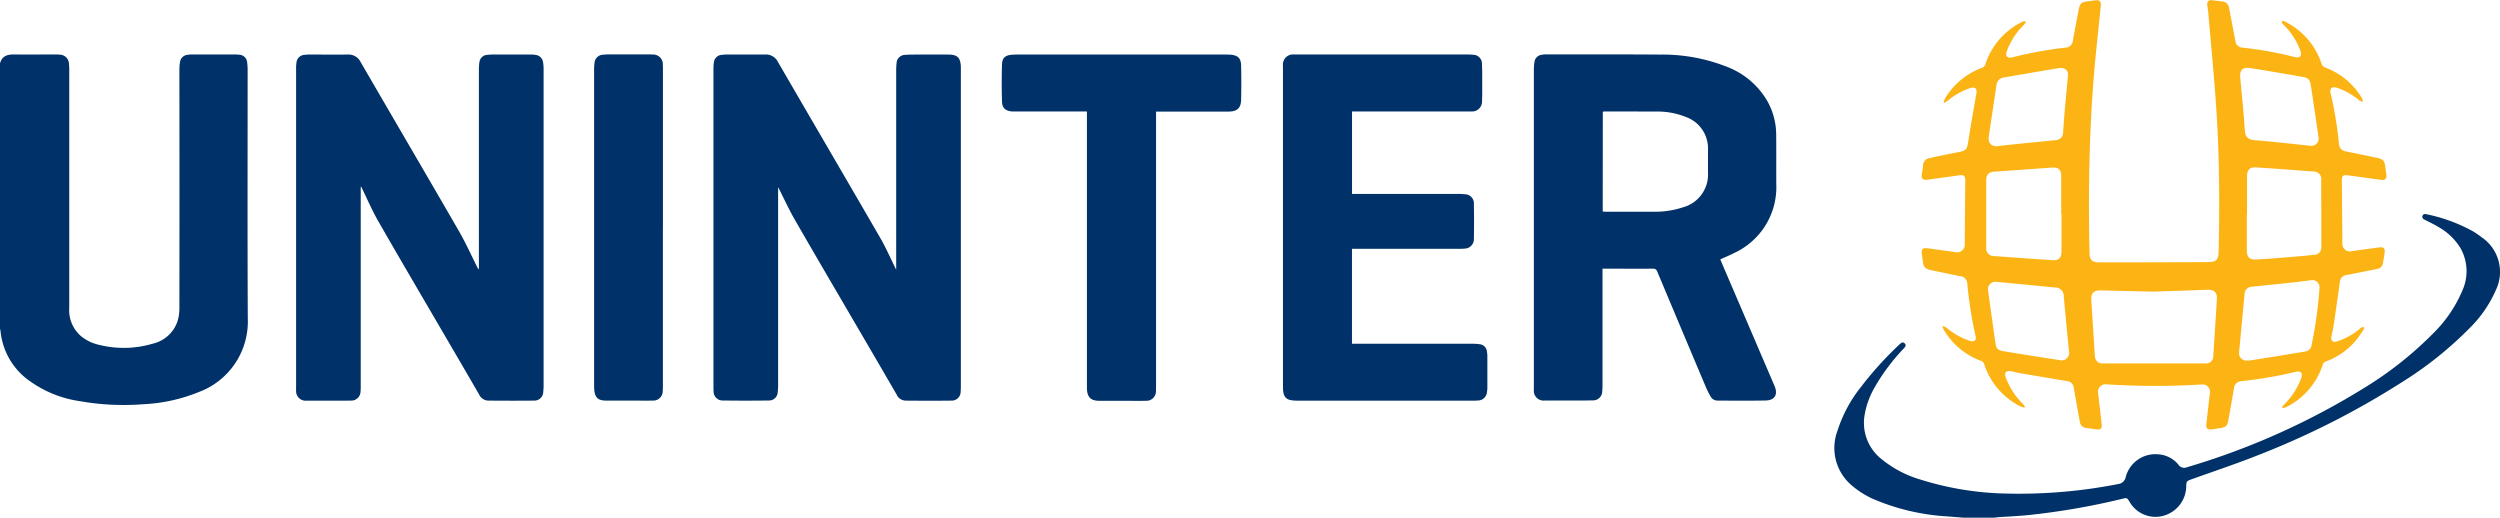 <svg xmlns="http://www.w3.org/2000/svg" width="121.517" height="25.162" viewBox="0 0 121.517 25.162">
  <g id="logo-uninter" transform="translate(-455 -359)">
    <path id="Caminho_1" data-name="Caminho 1" d="M0,4.66c.093-.351.348-.438.676-.434.678.008,1.355,0,2.032,0a1.754,1.754,0,0,1,.207.011.451.451,0,0,1,.435.428,2.918,2.918,0,0,1,.016.355q0,5.757,0,11.515A1.67,1.67,0,0,0,3.917,17.9a2.085,2.085,0,0,0,.9.441,4.938,4.938,0,0,0,2.593-.053,1.664,1.664,0,0,0,1.235-1.146,2.3,2.3,0,0,0,.075-.614q.007-5.771,0-11.544a2.207,2.207,0,0,1,.034-.411.4.4,0,0,1,.357-.328,1.417,1.417,0,0,1,.236-.018q1.038,0,2.077,0a1.628,1.628,0,0,1,.207.013.4.4,0,0,1,.382.369,2.831,2.831,0,0,1,.024.4c0,4.011-.012,8.022.007,12.033a3.658,3.658,0,0,1-2.4,3.6,8.139,8.139,0,0,1-2.665.584,12.26,12.26,0,0,1-3.087-.146,5.532,5.532,0,0,1-2.675-1.153A3.357,3.357,0,0,1,.029,17.7C.023,17.647.009,17.6,0,17.553V4.66" transform="translate(455 357.421)" fill="#003168"/>
    <path id="Caminho_2" data-name="Caminho 2" d="M148.663,31.372c-.25-.019-.5-.038-.752-.059a10.751,10.751,0,0,1-3.685-.869,4.374,4.374,0,0,1-.981-.627,2.38,2.38,0,0,1-.71-2.663,6.665,6.665,0,0,1,1.148-2.141,16.76,16.76,0,0,1,1.881-2.073c.073-.07.153-.128.242-.037s.023.168-.045.242a9.76,9.76,0,0,0-1.41,1.88,4.018,4.018,0,0,0-.5,1.385,2.24,2.24,0,0,0,.808,2.1,5.374,5.374,0,0,0,1.954,1.023,14.768,14.768,0,0,0,3.814.658,25,25,0,0,0,5.765-.455.419.419,0,0,0,.354-.329,1.486,1.486,0,0,1,1.55-1.116,1.38,1.38,0,0,1,1.017.51.334.334,0,0,0,.41.12,35.243,35.243,0,0,0,8.636-3.868,17.467,17.467,0,0,0,3.285-2.591,6.415,6.415,0,0,0,1.462-2.12,2.276,2.276,0,0,0-.1-2.094,2.946,2.946,0,0,0-1.038-.994c-.215-.13-.443-.239-.667-.353-.085-.043-.168-.089-.127-.2s.13-.093.225-.071a8.037,8.037,0,0,1,2.2.808,4.14,4.14,0,0,1,.443.3,2.033,2.033,0,0,1,.7,2.565,5.945,5.945,0,0,1-1.278,1.855,17.9,17.9,0,0,1-3.306,2.638,39.936,39.936,0,0,1-7.072,3.575c-1.036.409-2.1.762-3.145,1.138-.225.08-.247.1-.251.334a1.51,1.51,0,0,1-1.116,1.439,1.452,1.452,0,0,1-1.641-.683c-.115-.19-.13-.2-.345-.145a34.68,34.68,0,0,1-4.58.793c-.477.048-.956.069-1.434.1-.068.005-.136.016-.2.024Z" transform="translate(401.777 352.79)" fill="#003168"/>
    <path id="Caminho_3" data-name="Caminho 3" d="M26.121,10.655v.192q0,4.742,0,9.484a2.1,2.1,0,0,1-.01.281.448.448,0,0,1-.486.438c-.385.009-.771,0-1.157.005-.326,0-.653,0-.979,0a.466.466,0,0,1-.509-.5c-.006-.074,0-.148,0-.222q0-7.692,0-15.383A1.9,1.9,0,0,1,23,4.6a.409.409,0,0,1,.383-.354,1.546,1.546,0,0,1,.222-.016c.623,0,1.246.006,1.869,0a.663.663,0,0,1,.646.371c1.591,2.746,3.2,5.483,4.785,8.231.321.554.582,1.142.87,1.715a.327.327,0,0,0,.09.125V14.5q0-4.764,0-9.529a2.173,2.173,0,0,1,.027-.383.4.4,0,0,1,.376-.342,3.149,3.149,0,0,1,.385-.018q.853,0,1.706,0a1.769,1.769,0,0,1,.251.018.416.416,0,0,1,.375.364,2.119,2.119,0,0,1,.025.339q0,7.692,0,15.382a2.217,2.217,0,0,1-.019.3.428.428,0,0,1-.452.42c-.741.009-1.483.005-2.224,0a.505.505,0,0,1-.441-.3q-.828-1.428-1.662-2.853c-1.082-1.855-2.171-3.705-3.239-5.568-.3-.52-.536-1.076-.8-1.615l-.031-.062-.025.007" transform="translate(446.413 357.421)" fill="#003168"/>
    <path id="Caminho_4" data-name="Caminho 4" d="M58.517,10.669v.169q0,4.735,0,9.469a2.346,2.346,0,0,1-.019.325.421.421,0,0,1-.44.414q-1.112.015-2.224,0a.438.438,0,0,1-.454-.452c-.007-.088-.006-.178-.006-.267q0-7.683,0-15.367A2.1,2.1,0,0,1,55.4,4.58a.4.4,0,0,1,.368-.333,2.252,2.252,0,0,1,.325-.018c.594,0,1.187.005,1.78,0a.653.653,0,0,1,.636.363c1.656,2.856,3.325,5.705,4.979,8.563.279.481.5,1,.768,1.534v-.207q0-4.742,0-9.484a2.937,2.937,0,0,1,.018-.34.419.419,0,0,1,.41-.411c.211-.018.425-.015.637-.016.485,0,.969,0,1.454,0,.462,0,.609.147.624.609,0,.049,0,.1,0,.148V20.309c0,.1,0,.2-.01.3a.432.432,0,0,1-.446.443c-.746.009-1.493.006-2.239,0a.494.494,0,0,1-.429-.3q-.88-1.517-1.767-3.032c-1.057-1.812-2.12-3.62-3.167-5.438-.3-.524-.552-1.075-.827-1.614" transform="translate(434.305 357.421)" fill="#003168"/>
    <path id="Caminho_5" data-name="Caminho 5" d="M128.111,14.194c.308.72.614,1.431.919,2.142q.86,2.006,1.72,4.012c.175.408.009.695-.437.7-.776.015-1.552.006-2.328.005a.383.383,0,0,1-.344-.2,3.9,3.9,0,0,1-.227-.448q-1.186-2.807-2.365-5.618a.2.2,0,0,0-.214-.147c-.761.007-1.522,0-2.284,0h-.165v.2q0,2.712,0,5.423c0,.108,0,.217-.013.326a.444.444,0,0,1-.468.453c-.385.011-.771.007-1.157.008s-.781,0-1.172,0a.475.475,0,0,1-.527-.524c0-.079,0-.158,0-.237q0-7.653,0-15.306a2.261,2.261,0,0,1,.033-.411.4.4,0,0,1,.356-.329,1.206,1.206,0,0,1,.207-.018c1.849,0,3.7-.005,5.547.009a8.508,8.508,0,0,1,3.189.574,3.862,3.862,0,0,1,2.024,1.7,3.358,3.358,0,0,1,.423,1.6c.009.81,0,1.62.005,2.43a3.522,3.522,0,0,1-2.047,3.34c-.213.112-.437.2-.671.311m-5.719-2.326c.046,0,.08.009.113.009.781,0,1.562,0,2.343,0a4.334,4.334,0,0,0,1.444-.214,1.654,1.654,0,0,0,1.217-1.708c0-.361,0-.721,0-1.082a1.62,1.62,0,0,0-1.086-1.605,3.649,3.649,0,0,0-1.36-.26C124.207,7,123.351,7,122.5,7a.964.964,0,0,0-.1.011Z" transform="translate(410.507 357.419)" fill="#003168"/>
    <path id="Caminho_6" data-name="Caminho 6" d="M102.933,13.681V18.29h.188q2.833,0,5.666,0a2.193,2.193,0,0,1,.368.025.385.385,0,0,1,.336.346,1.415,1.415,0,0,1,.023.235q0,.763,0,1.526a1.361,1.361,0,0,1-.02.22.442.442,0,0,1-.438.406,2.294,2.294,0,0,1-.237.007h-8.558c-.532,0-.682-.146-.682-.675q0-7.736,0-15.47c0-.044,0-.088,0-.133a.493.493,0,0,1,.54-.548c.044,0,.089,0,.133,0h8.276a2.6,2.6,0,0,1,.3.015.426.426,0,0,1,.423.431c.016.291.013.582.013.874,0,.311.006.623-.009.933a.482.482,0,0,1-.512.516c-.069.005-.138,0-.207,0h-5.6v4.008h5.172a2.446,2.446,0,0,1,.311.018.438.438,0,0,1,.44.467q.016.851,0,1.7a.459.459,0,0,1-.456.474c-.088.009-.178.01-.267.01h-5.2" transform="translate(417.782 357.419)" fill="#003168"/>
    <path id="Caminho_7" data-name="Caminho 7" d="M81.887,7H78.469c-.069,0-.138,0-.207,0-.326-.026-.491-.163-.5-.488q-.027-.9,0-1.792c.008-.328.158-.454.485-.479.078-.006.158-.008.237-.008H88.653c.065,0,.129,0,.193.005.382.026.53.161.539.541q.019.822,0,1.645c-.009.417-.192.579-.619.581q-1.661,0-3.322,0h-.194v.2q0,6.535,0,13.07c0,.1,0,.2-.005.3a.464.464,0,0,1-.5.487c-.346.008-.692,0-1.038,0-.406,0-.811,0-1.217,0s-.584-.172-.6-.583c0-.079,0-.158,0-.237V7" transform="translate(425.942 357.419)" fill="#003168"/>
    <path id="Caminho_8" data-name="Caminho 8" d="M49.453,12.639V20.3a2.629,2.629,0,0,1-.008.281.461.461,0,0,1-.5.471c-.336.008-.673,0-1.008,0-.416,0-.831,0-1.246,0-.393,0-.542-.145-.575-.539-.006-.079-.007-.158-.007-.237q0-7.639,0-15.277a2.6,2.6,0,0,1,.023-.369.424.424,0,0,1,.4-.389,3.194,3.194,0,0,1,.355-.015q.949,0,1.9,0c.059,0,.119,0,.178.006a.466.466,0,0,1,.484.491c.008.088.006.178.006.267v7.646" transform="translate(437.768 357.419)" fill="#003168"/>
    <path id="Caminho_9" data-name="Caminho 9" d="M154.137,19.812a1.139,1.139,0,0,1-.18-.056,3.493,3.493,0,0,1-1.763-2.043.256.256,0,0,0-.17-.177,3.484,3.484,0,0,1-1.795-1.5,1.16,1.16,0,0,1-.064-.154l.036-.039a1.031,1.031,0,0,1,.158.09,3.527,3.527,0,0,0,1.145.638c.2.065.317-.037.267-.239a19.263,19.263,0,0,1-.4-2.528.374.374,0,0,0-.36-.381c-.474-.1-.948-.193-1.421-.295-.269-.058-.342-.142-.381-.415-.019-.127-.032-.255-.05-.381-.031-.213.048-.294.265-.265q.675.091,1.35.186a.372.372,0,0,0,.471-.4q.011-1.555.026-3.11c0-.17-.081-.249-.247-.227l-1.6.22c-.214.029-.3-.053-.264-.266.021-.147.047-.293.059-.44a.368.368,0,0,1,.329-.348c.433-.1.869-.183,1.3-.273a.227.227,0,0,1,.029,0c.457-.083.483-.14.55-.6.111-.761.259-1.516.384-2.275a.311.311,0,0,0-.038-.239.293.293,0,0,0-.24-.021,3.313,3.313,0,0,0-1.107.616c-.05.041-.108.073-.162.108l-.048-.035a1.081,1.081,0,0,1,.07-.173,3.475,3.475,0,0,1,1.785-1.49.272.272,0,0,0,.179-.188,3.5,3.5,0,0,1,1.754-2.033.581.581,0,0,1,.123-.05c.02-.005.059,0,.065.018a.1.1,0,0,1,0,.078.633.633,0,0,1-.089.1,3.432,3.432,0,0,0-.821,1.288.293.293,0,0,0,.013.24.282.282,0,0,0,.237.04,19.147,19.147,0,0,1,2.591-.475.375.375,0,0,0,.38-.361c.095-.514.19-1.028.292-1.541.048-.243.142-.319.391-.348.138-.016.275-.034.411-.053.2-.027.283.058.263.262-.126,1.262-.274,2.523-.369,3.788-.163,2.172-.219,4.351-.205,6.529,0,.568.013,1.136.023,1.7.005.331.128.459.46.459q2.61,0,5.22-.013c.512,0,.586-.086.6-.6.041-2.169.038-4.338-.095-6.5-.1-1.665-.269-3.326-.408-4.989-.012-.143-.042-.284-.054-.426s.068-.231.223-.215.314.039.471.059a.365.365,0,0,1,.371.337c.1.523.2,1.047.3,1.571a.365.365,0,0,0,.353.338,18.3,18.3,0,0,1,2.578.468.266.266,0,0,0,.225-.041.3.3,0,0,0,.018-.242,3.393,3.393,0,0,0-.8-1.268.707.707,0,0,1-.1-.107.111.111,0,0,1-.006-.093c.005-.013.053-.016.08-.011a.4.4,0,0,1,.093.043A3.5,3.5,0,0,1,168.591,3.1a.272.272,0,0,0,.182.186,3.463,3.463,0,0,1,1.782,1.492.576.576,0,0,1,.043.171.553.553,0,0,1-.163-.061,3.4,3.4,0,0,0-1.131-.632.3.3,0,0,0-.241.024.271.271,0,0,0-.039.227,18.67,18.67,0,0,1,.411,2.481.376.376,0,0,0,.339.371c.512.107,1.026.208,1.537.318.268.058.344.152.374.421.016.132.038.264.054.4.023.185-.063.271-.249.245q-.808-.108-1.615-.22c-.24-.034-.3.021-.3.267q.015,1.5.026,3.007a.373.373,0,0,0,.477.407c.45-.063.9-.123,1.351-.182.159-.021.248.059.229.221-.023.2-.055.391-.093.584a.328.328,0,0,1-.3.249q-.718.147-1.437.289a.369.369,0,0,0-.353.371c-.1.723-.205,1.445-.313,2.167-.024.161-.07.318-.1.477s.078.279.248.225a3.415,3.415,0,0,0,1.137-.621.478.478,0,0,1,.093-.073.354.354,0,0,1,.107-.014c0,.036.012.082-.006.107a6.148,6.148,0,0,1-.383.544,3.418,3.418,0,0,1-1.451,1.018.238.238,0,0,0-.162.167,3.5,3.5,0,0,1-1.771,2.054.867.867,0,0,1-.178.049l-.026-.048a1.462,1.462,0,0,1,.113-.141,3.453,3.453,0,0,0,.829-1.3.282.282,0,0,0-.014-.239.288.288,0,0,0-.239-.041,20.5,20.5,0,0,1-2.64.457.385.385,0,0,0-.39.37q-.132.766-.271,1.53c-.05.278-.123.344-.4.385-.147.022-.293.047-.44.062-.18.019-.252-.062-.231-.245q.085-.751.17-1.5a.362.362,0,0,0-.419-.436,36.758,36.758,0,0,1-4.58-.007.373.373,0,0,0-.427.459q.09.743.17,1.486c.021.2-.046.266-.245.243-.162-.018-.323-.043-.485-.067a.34.34,0,0,1-.334-.318c-.086-.456-.165-.913-.247-1.37-.016-.092-.029-.185-.048-.277a.359.359,0,0,0-.338-.317q-1.213-.2-2.424-.411c-.1-.018-.2-.061-.3-.069a.344.344,0,0,0-.239.044.269.269,0,0,0-.013.227,3.466,3.466,0,0,0,.825,1.3c.045.046.081.1.122.15l-.032.049m6.278-5.636c-.834-.02-1.708-.039-2.583-.061-.3-.008-.46.137-.443.42q.084,1.389.177,2.779a.355.355,0,0,0,.367.351q2.514,0,5.027,0a.343.343,0,0,0,.358-.341q.092-1.4.177-2.794c.019-.311-.137-.456-.445-.445-.864.032-1.729.059-2.635.09m-4.476-3.764h-.011q0-.934,0-1.867c0-.277-.138-.418-.411-.4q-1.42.1-2.839.2c-.284.022-.393.148-.394.432q0,1.622,0,3.245a.369.369,0,0,0,.387.425q1.411.106,2.824.2c.323.022.449-.113.447-.436,0-.6,0-1.2,0-1.807m9.018-.018h-.01c0,.587,0,1.175,0,1.762,0,.358.123.487.481.465q.636-.039,1.271-.089c.507-.041,1.014-.084,1.52-.136a.353.353,0,0,0,.349-.385q0-1.621-.006-3.243a.366.366,0,0,0-.391-.422q-1.374-.107-2.749-.2c-.336-.023-.467.117-.465.454,0,.6,0,1.194,0,1.792m3.523,3.621a.351.351,0,0,0-.423-.381c-.231.021-.46.062-.691.086-.722.078-1.445.149-2.167.228a.366.366,0,0,0-.364.374q-.133,1.408-.264,2.816a.36.36,0,0,0,.385.4,2.217,2.217,0,0,0,.281-.028q1.278-.2,2.557-.414a.358.358,0,0,0,.3-.307,20.638,20.638,0,0,0,.385-2.779m-16.108.077c0,.02,0,.039,0,.059.12.855.237,1.71.361,2.563.036.244.121.331.373.371q1.381.226,2.764.438a.363.363,0,0,0,.434-.432q-.132-1.333-.254-2.667a.415.415,0,0,0-.426-.434L152.8,13.7a.368.368,0,0,0-.427.392m3.893-10.466c.008-.2-.163-.362-.447-.315-.885.146-1.77.3-2.655.452a.412.412,0,0,0-.377.375c-.123.834-.252,1.667-.373,2.5-.048.327.143.505.473.463q.352-.046.706-.082c.688-.07,1.376-.137,2.064-.207a.371.371,0,0,0,.369-.385c.023-.32.043-.64.071-.96.051-.585.107-1.169.169-1.843m11.8,3.466a.358.358,0,0,0,.374-.426q-.179-1.244-.369-2.486c-.048-.316-.114-.39-.423-.444q-1.253-.221-2.509-.423c-.4-.063-.543.1-.5.5.08.84.164,1.68.219,2.521.021.327.165.458.487.482.473.037.944.087,1.415.135.437.044.874.093,1.311.14" transform="translate(399.255 359)" fill="#fcb415"/>
  </g>
</svg>

